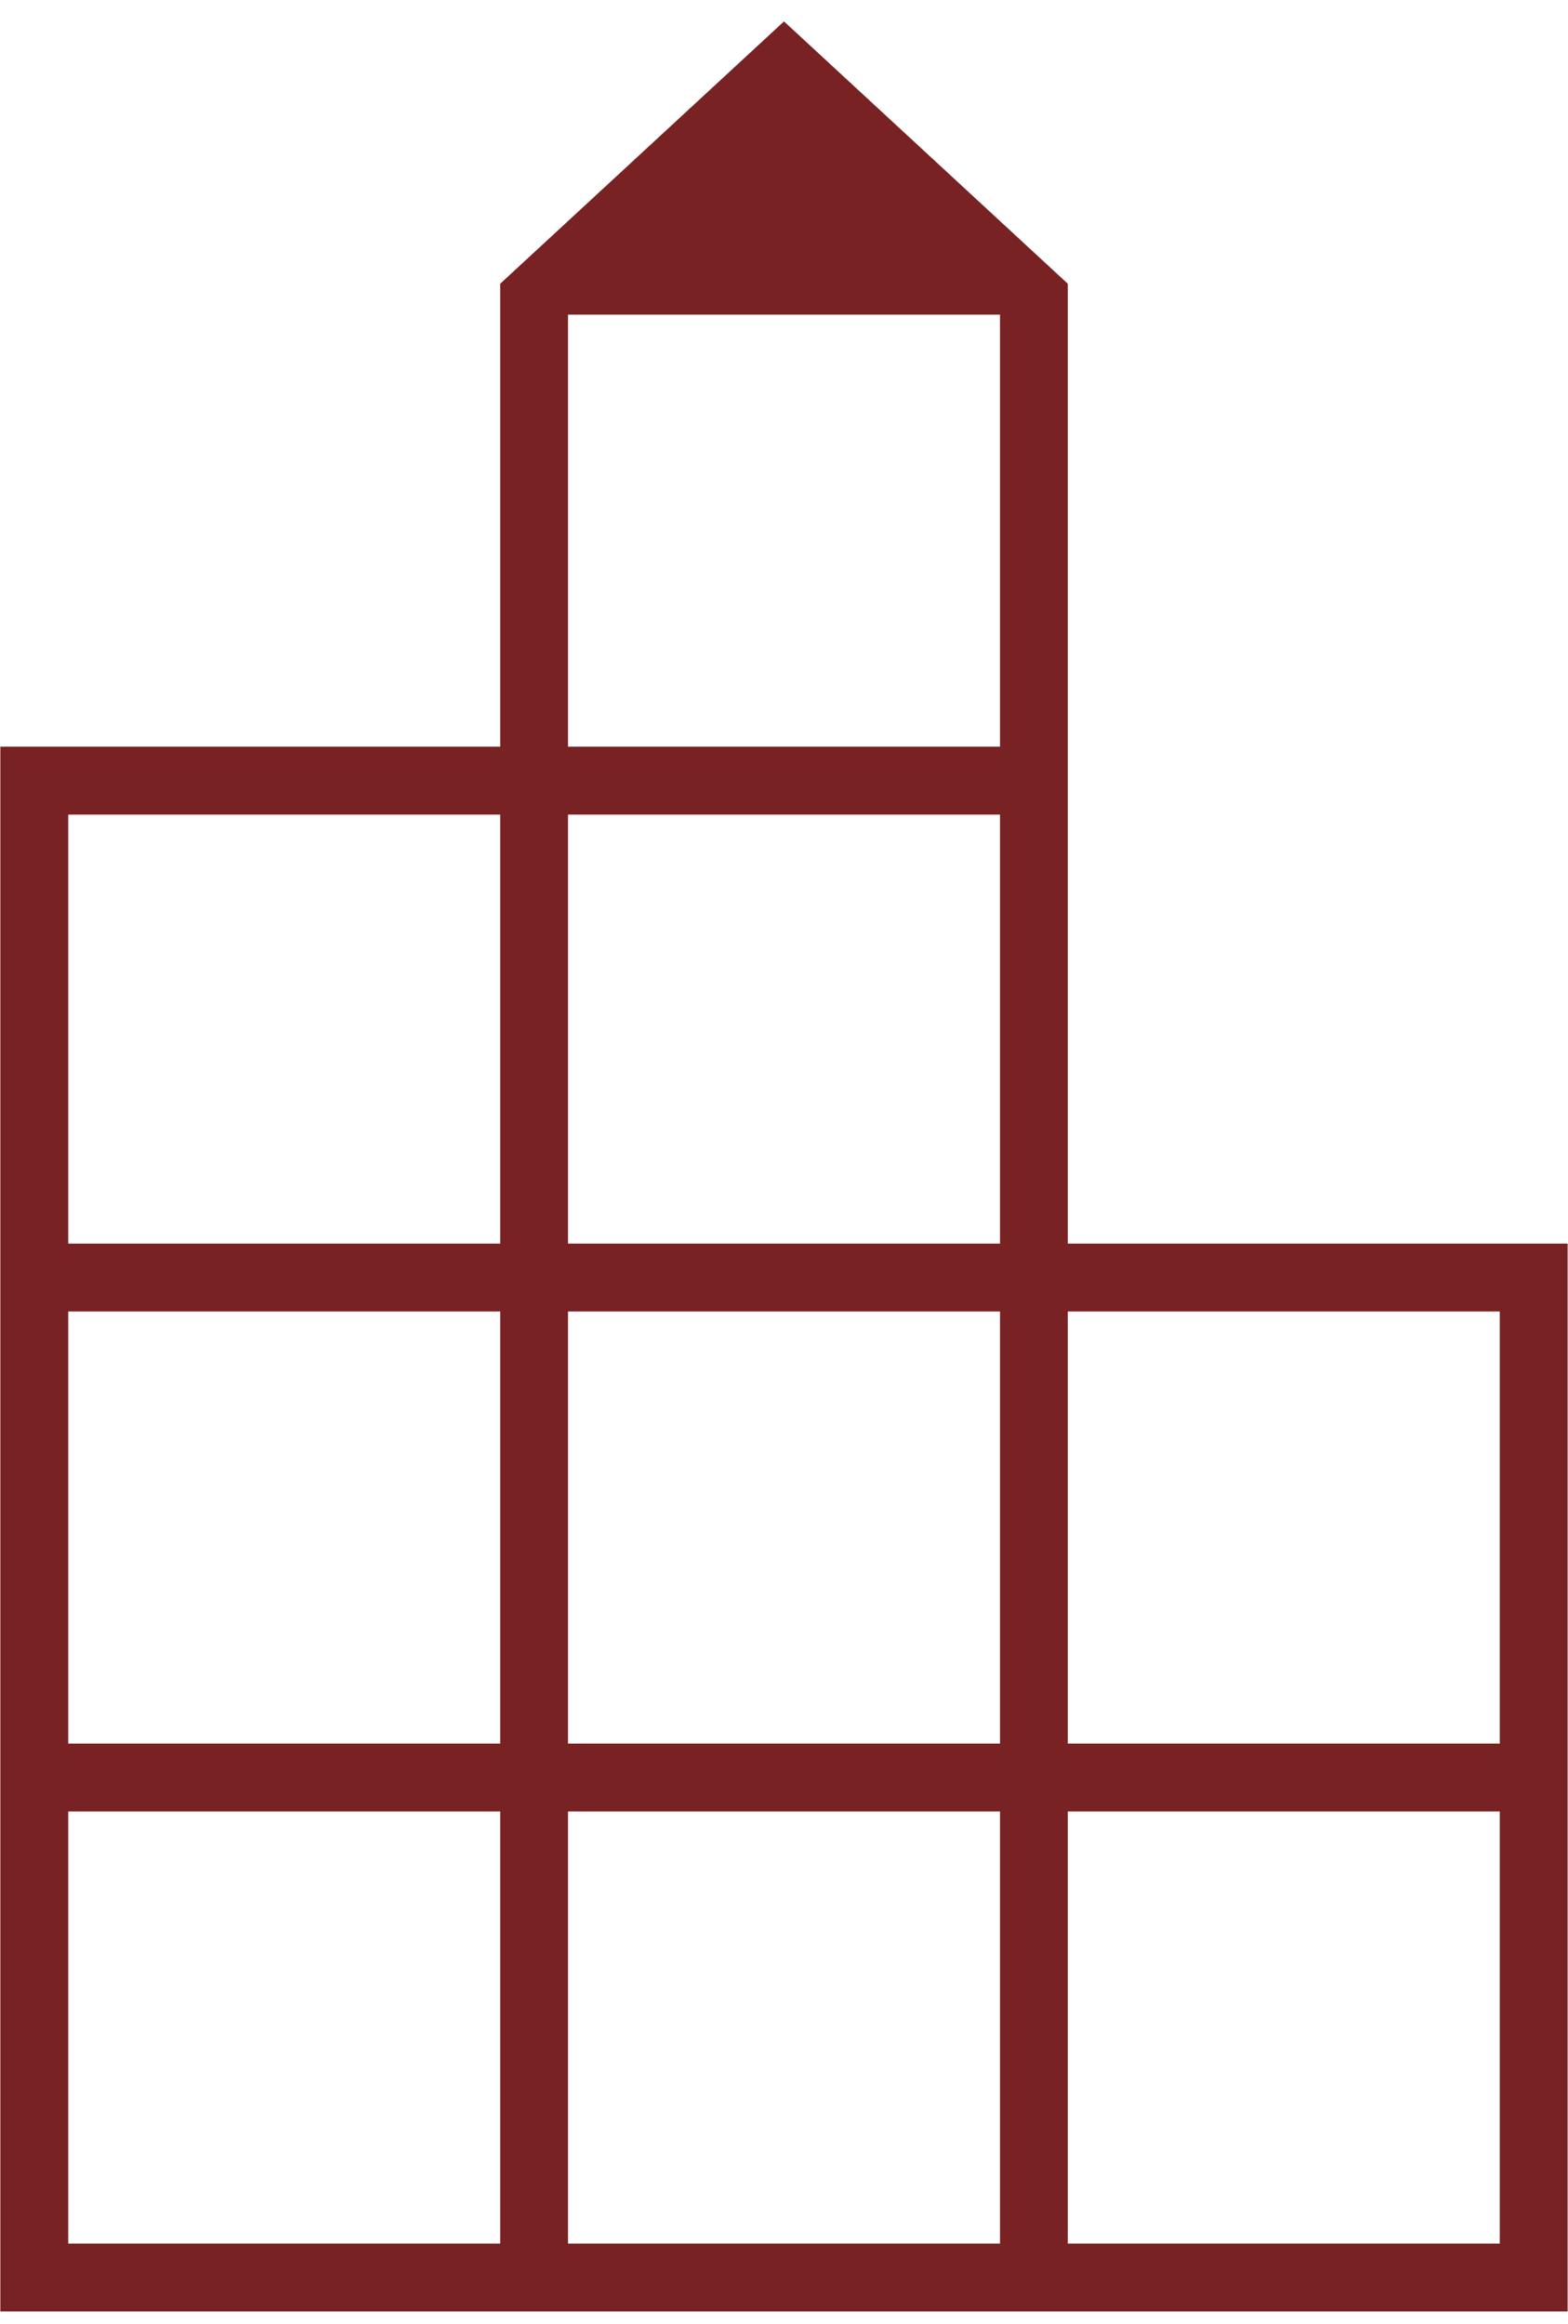 <svg width="54" height="80" viewBox="0 0 54 80" fill="none" xmlns="http://www.w3.org/2000/svg">
<path d="M0.012 79.575V25.706H17.225V9.769L27 0.737L36.775 9.769V42.812H53.987V79.575H0.012ZM2.35 77.237H17.225V62.362H2.35V77.237ZM2.35 60.025H17.225V45.15H2.35V60.025ZM2.35 42.812H17.225V28.044H2.35V42.812ZM19.562 77.237H34.438V62.362H19.562V77.237ZM19.562 60.025H34.438V45.15H19.562V60.025ZM19.562 42.812H34.438V28.044H19.562V42.812ZM19.562 25.706H34.438V10.831H19.562V25.706ZM36.775 77.237H51.65V62.362H36.775V77.237ZM36.775 60.025H51.65V45.15H36.775V60.025Z" fill="#792223"/>
</svg>
